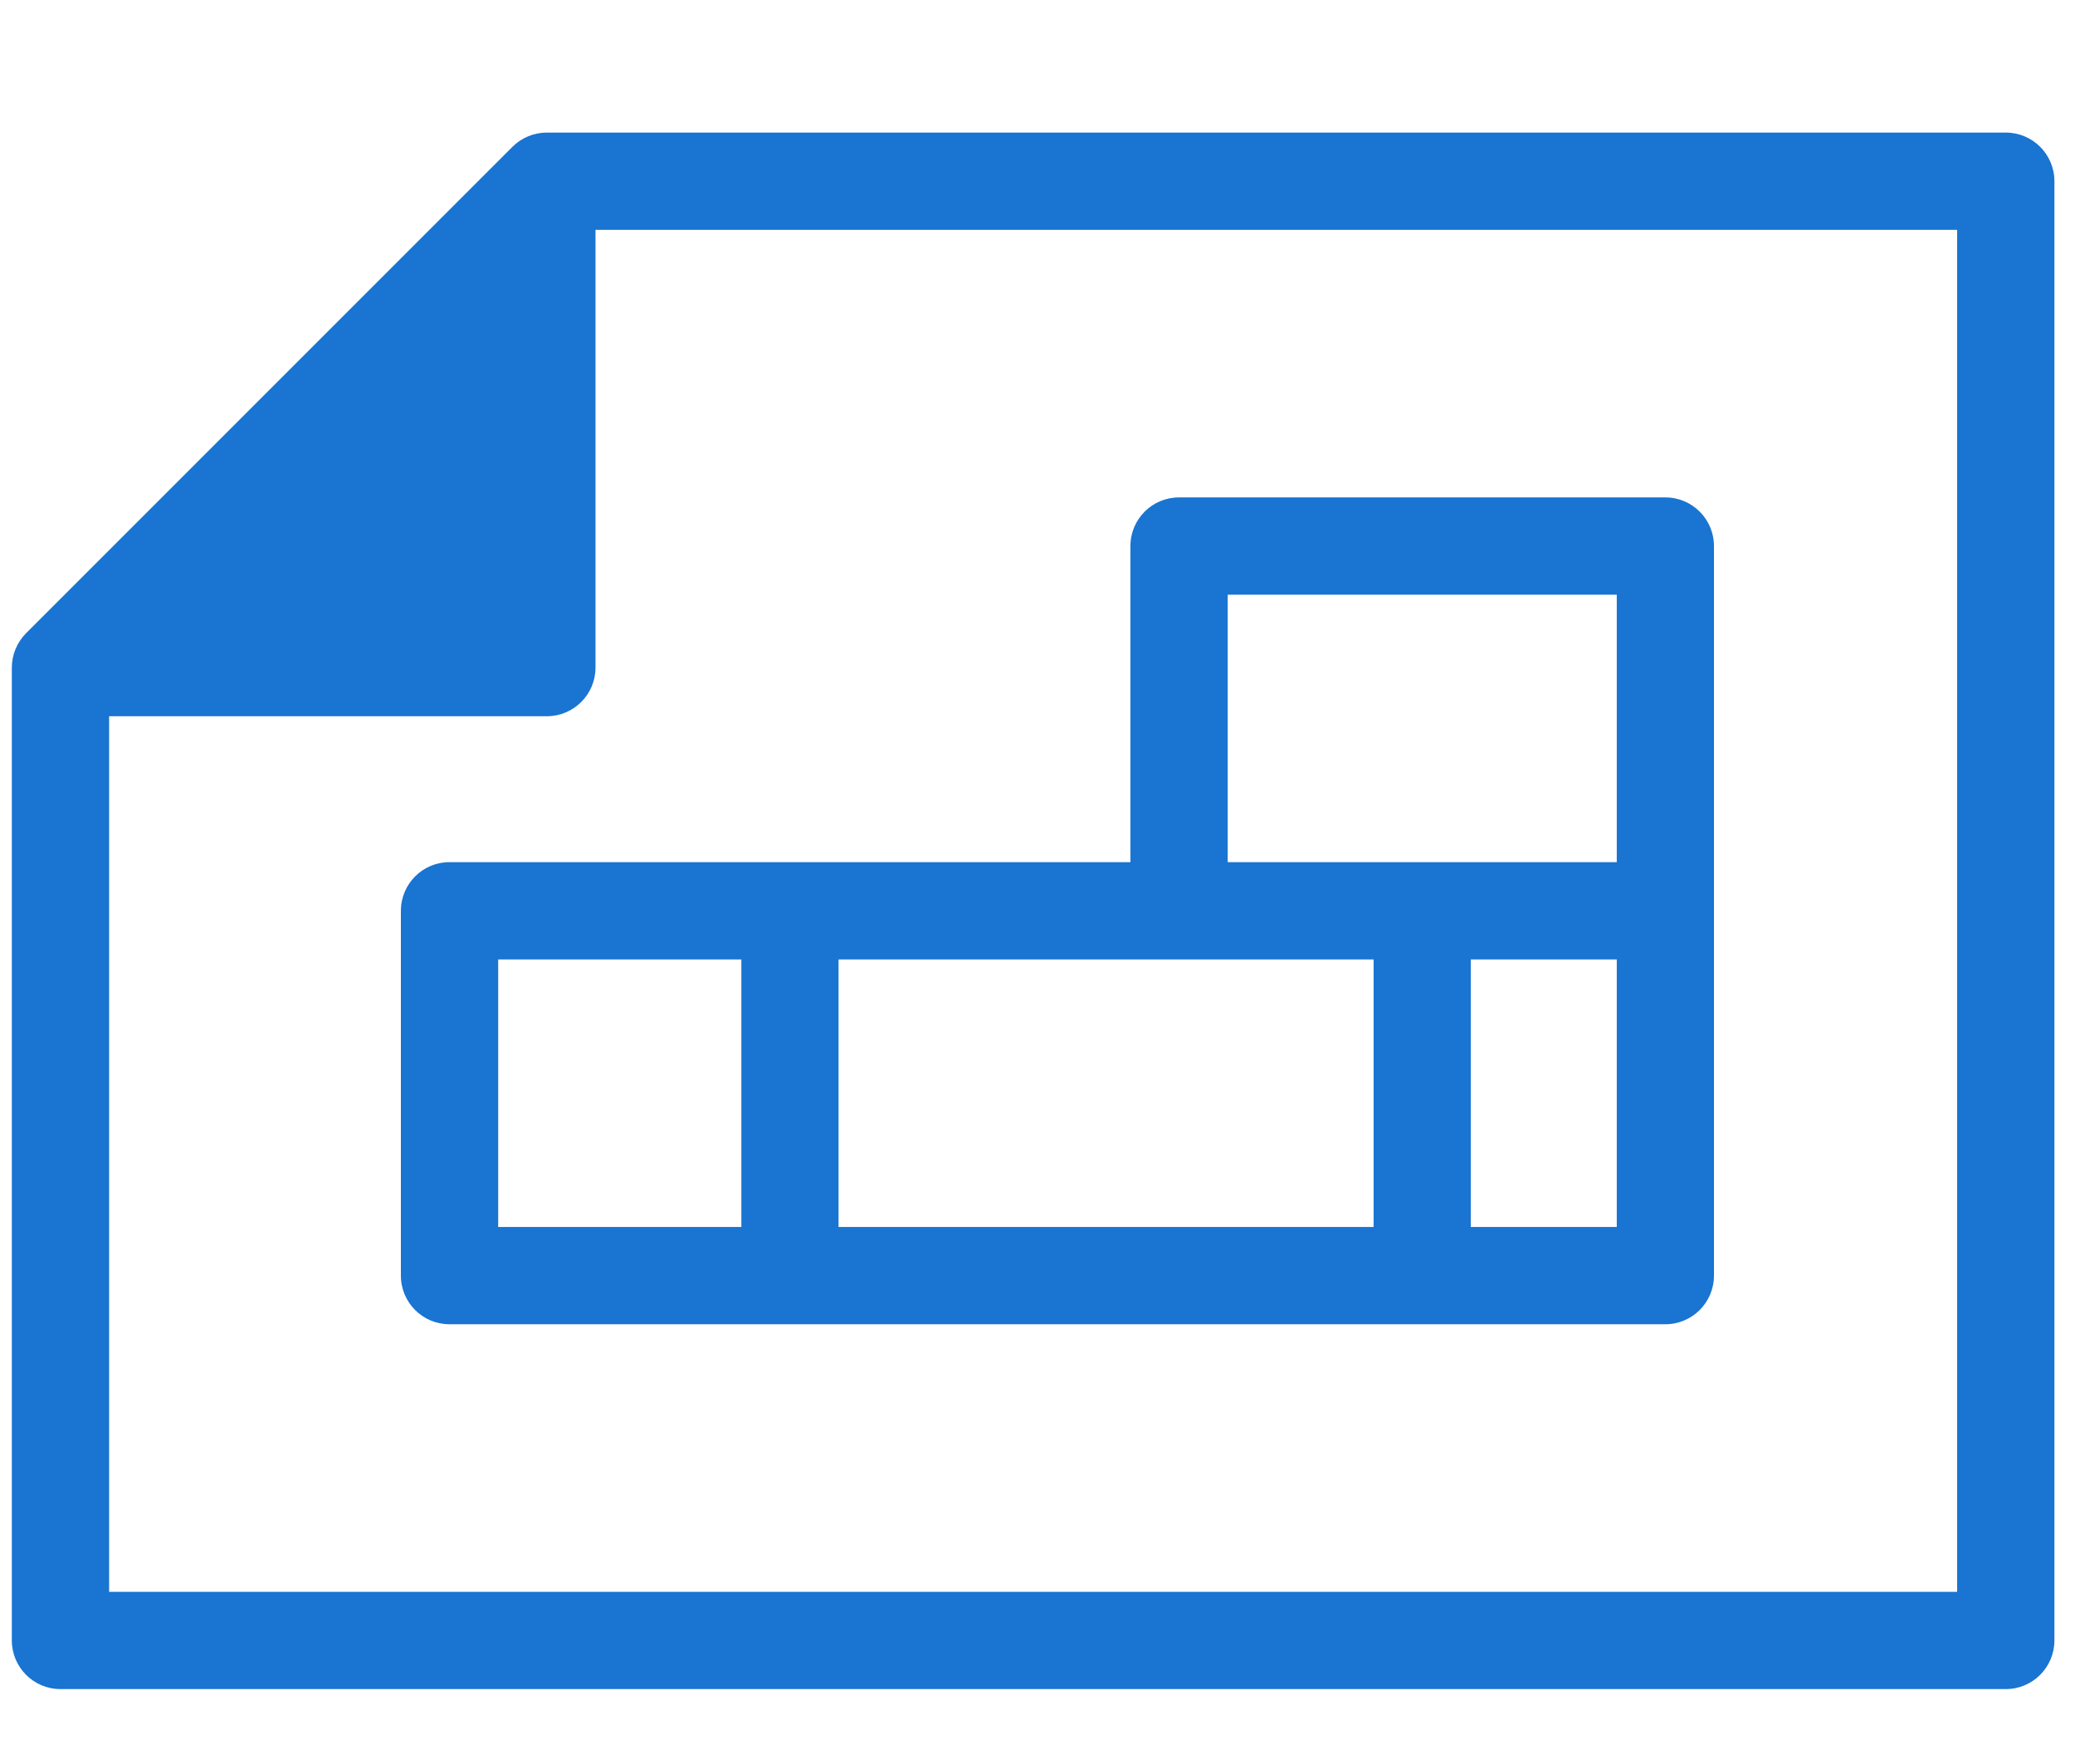 <svg width="60" height="51" viewBox="0 0 60 51" fill="none" xmlns="http://www.w3.org/2000/svg">
<path d="M58 3.833H15.81C15.438 3.833 15.082 3.981 14.817 4.245L0.753 18.308C0.492 18.572 0.342 18.929 0.342 19.302V47.427C0.342 48.203 0.971 48.834 1.746 48.834H58C58.776 48.834 59.405 48.203 59.405 47.427V5.24C59.405 4.463 58.776 3.833 58 3.833ZM56.592 46.022H3.155V20.708H15.81C16.589 20.708 17.219 20.078 17.219 19.302V6.645H56.592V46.022Z" fill="#1974D2"/>
<path d="M12.996 24.926C12.221 24.926 11.592 25.556 11.592 26.333V36.881C11.592 37.658 12.221 38.286 12.996 38.286H48.155C48.93 38.286 49.56 37.658 49.56 36.881V15.786C49.56 15.009 48.93 14.381 48.155 14.381H34.092C33.316 14.381 32.687 15.009 32.687 15.786V24.926H12.996V24.926ZM39.719 27.739V35.474H24.247V27.739H39.719ZM14.405 27.739H21.437V35.474H14.405V27.739ZM42.528 35.474V27.739H46.75V35.474H42.528ZM46.75 17.193V24.926H35.5V17.193H46.75Z" fill="#1974D2"/>
</svg>
